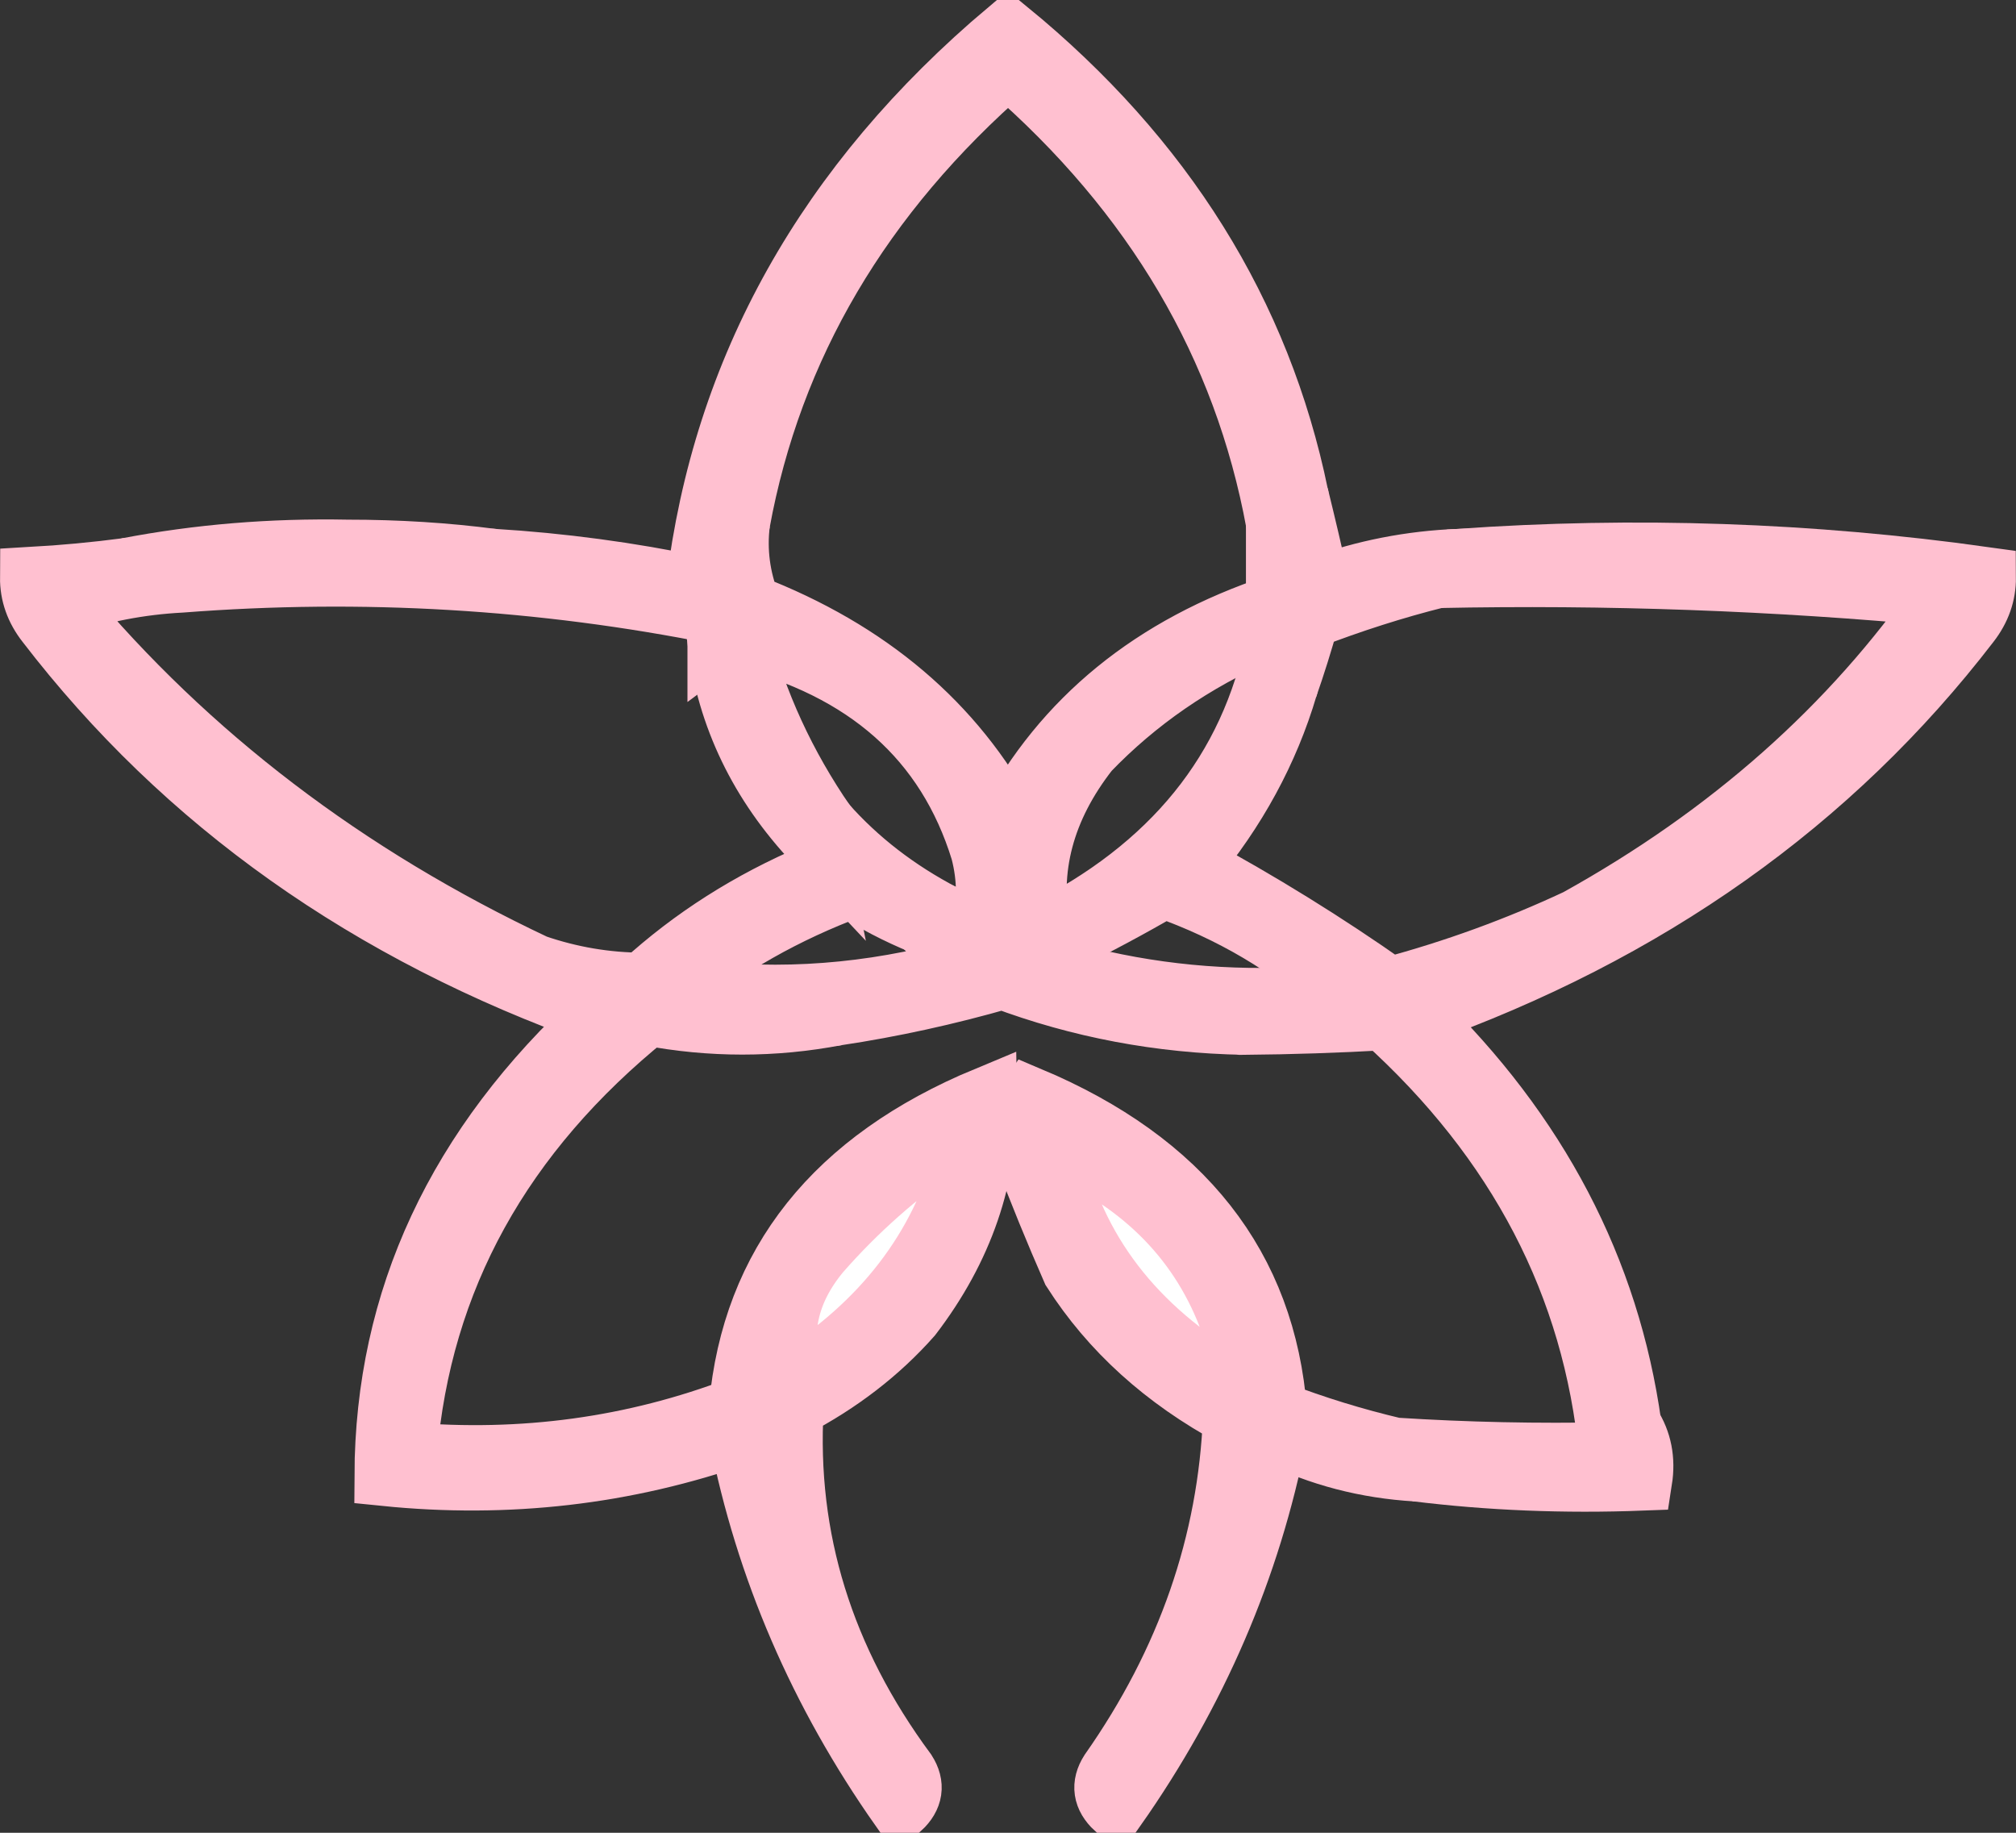 <?xml version="1.0" encoding="UTF-8"?> <svg xmlns="http://www.w3.org/2000/svg" width="33" height="30" viewBox="0 0 33 30" fill="none"><rect x="0" y="0" width="33" height="30" fill="#333333" stroke="none"/><path d="M5.687 9.006C6.509 9.006 7.3 9.055 8.06 9.155C6.064 9.136 4.072 9.185 2.082 9.304C3.243 9.081 4.445 8.982 5.687 9.006Z" fill="#FFC0D0"></path><path d="M5.687 9.006C6.509 9.006 7.3 9.055 8.06 9.155C6.064 9.136 4.072 9.185 2.082 9.304C3.243 9.081 4.445 8.982 5.687 9.006Z" stroke="#FFC0D0"></path><path d="M21.599 9.603C22.33 9.336 23.092 9.187 23.884 9.156C23.75 9.27 23.574 9.345 23.357 9.379C23.397 9.439 23.456 9.463 23.533 9.453C22.829 9.629 22.126 9.854 21.423 10.125C21.314 10.514 21.197 10.887 21.072 11.244C21.122 10.959 21.062 10.71 20.895 10.498C20.854 10.409 20.766 10.359 20.631 10.349C19.543 10.824 18.606 11.471 17.819 12.289C17.084 13.229 16.821 14.224 17.028 15.274C17.202 15.248 17.319 15.298 17.379 15.423C17.167 15.629 17.226 15.802 17.555 15.945C18.811 16.279 20.101 16.403 21.423 16.318C20.753 16.441 20.049 16.516 19.313 16.542C19.701 16.571 20.053 16.645 20.368 16.766C18.989 16.741 17.67 16.492 16.412 16.02C15.507 16.28 14.599 16.479 13.687 16.616C12.776 16.517 11.838 16.417 10.873 16.318C10.895 16.227 10.954 16.178 11.049 16.169C12.507 16.387 13.972 16.312 15.445 15.945C15.562 15.845 15.679 15.746 15.796 15.647C15.516 15.505 15.282 15.331 15.093 15.124C15.268 15.15 15.385 15.1 15.445 14.975C15.659 15.054 15.864 15.154 16.06 15.274C16.177 14.826 16.177 14.378 16.06 13.93C15.499 12.111 14.18 10.942 12.104 10.423C12.383 11.508 12.853 12.528 13.511 13.483C13.364 13.534 13.305 13.633 13.335 13.781C12.438 12.829 11.909 11.735 11.752 10.498C11.887 10.398 12.005 10.274 12.104 10.125C11.872 9.588 11.872 9.065 12.104 8.558C12.048 9.016 12.107 9.465 12.28 9.902C14.218 10.651 15.625 11.845 16.5 13.483C17.403 11.771 18.868 10.577 20.895 9.902V8.558C21.039 8.926 21.128 9.325 21.16 9.752C21.247 9.207 21.277 8.66 21.248 8.111C21.365 8.586 21.482 9.084 21.599 9.603Z" fill="#FFC0D0"></path><path d="M21.599 9.603C22.33 9.336 23.092 9.187 23.884 9.156C23.75 9.27 23.574 9.345 23.357 9.379C23.397 9.439 23.456 9.463 23.533 9.453C22.829 9.629 22.126 9.854 21.423 10.125C21.314 10.514 21.197 10.887 21.072 11.244C21.122 10.959 21.062 10.71 20.895 10.498C20.854 10.409 20.766 10.359 20.631 10.349C19.543 10.824 18.606 11.471 17.819 12.289C17.084 13.229 16.821 14.224 17.028 15.274C17.202 15.248 17.319 15.298 17.379 15.423C17.167 15.629 17.226 15.802 17.555 15.945C18.811 16.279 20.101 16.403 21.423 16.318C20.753 16.441 20.049 16.516 19.313 16.542C19.701 16.571 20.053 16.645 20.368 16.766C18.989 16.741 17.67 16.492 16.412 16.02C15.507 16.28 14.599 16.479 13.687 16.616C12.776 16.517 11.838 16.417 10.873 16.318C10.895 16.227 10.954 16.178 11.049 16.169C12.507 16.387 13.972 16.312 15.445 15.945C15.562 15.845 15.679 15.746 15.796 15.647C15.516 15.505 15.282 15.331 15.093 15.124C15.268 15.15 15.385 15.1 15.445 14.975C15.659 15.054 15.864 15.154 16.06 15.274C16.177 14.826 16.177 14.378 16.06 13.93C15.499 12.111 14.18 10.942 12.104 10.423C12.383 11.508 12.853 12.528 13.511 13.483C13.364 13.534 13.305 13.633 13.335 13.781C12.438 12.829 11.909 11.735 11.752 10.498C11.887 10.398 12.005 10.274 12.104 10.125C11.872 9.588 11.872 9.065 12.104 8.558C12.048 9.016 12.107 9.465 12.28 9.902C14.218 10.651 15.625 11.845 16.5 13.483C17.403 11.771 18.868 10.577 20.895 9.902V8.558C21.039 8.926 21.128 9.325 21.16 9.752C21.247 9.207 21.277 8.66 21.248 8.111C21.365 8.586 21.482 9.084 21.599 9.603Z" stroke="#FFC0D0"></path><path d="M23.884 9.156C26.759 8.953 29.631 9.051 32.499 9.453C32.501 9.723 32.413 9.972 32.236 10.2C29.985 13.13 26.967 15.27 23.181 16.616C25.168 18.541 26.341 20.779 26.698 23.331V24.077H23.181C22.365 24.028 21.603 23.83 20.895 23.481C20.467 25.664 19.589 27.704 18.258 29.599C18.062 29.416 18.033 29.218 18.17 29.002C19.437 27.197 20.11 25.256 20.192 23.182C19.061 22.571 18.182 21.775 17.555 20.795C17.275 20.156 17.01 19.509 16.763 18.855C16.621 18.545 16.651 18.246 16.851 17.959C19.365 19.018 20.712 20.734 20.895 23.108C21.522 23.349 22.168 23.548 22.83 23.704C24 23.779 25.173 23.804 26.346 23.779C26.082 21.04 24.851 18.676 22.654 16.691C21.902 16.734 21.14 16.759 20.368 16.766C20.053 16.645 19.701 16.571 19.313 16.542C20.049 16.516 20.753 16.441 21.423 16.318C21.608 16.34 21.784 16.315 21.951 16.243C21.124 15.49 20.156 14.919 19.049 14.528C18.506 14.845 17.949 15.143 17.379 15.422C17.319 15.297 17.201 15.248 17.027 15.274C19.181 14.209 20.471 12.616 20.895 10.498C21.062 10.71 21.122 10.959 21.072 11.244C20.761 12.294 20.233 13.265 19.489 14.155C20.621 14.767 21.705 15.438 22.742 16.169C23.811 15.883 24.837 15.509 25.819 15.049C28.311 13.667 30.304 11.902 31.796 9.752C29.052 9.496 26.298 9.396 23.533 9.453C23.456 9.463 23.397 9.439 23.357 9.379C23.574 9.345 23.75 9.27 23.884 9.156Z" fill="#FFC0D0"></path><path d="M23.884 9.156C26.759 8.953 29.631 9.051 32.499 9.453C32.501 9.723 32.413 9.972 32.236 10.2C29.985 13.13 26.967 15.27 23.181 16.616C25.168 18.541 26.341 20.779 26.698 23.331V24.077H23.181C22.365 24.028 21.603 23.83 20.895 23.481C20.467 25.664 19.589 27.704 18.258 29.599C18.062 29.416 18.033 29.218 18.17 29.002C19.437 27.197 20.11 25.256 20.192 23.182C19.061 22.571 18.182 21.775 17.555 20.795C17.275 20.156 17.01 19.509 16.763 18.855C16.621 18.545 16.651 18.246 16.851 17.959C19.365 19.018 20.712 20.734 20.895 23.108C21.522 23.349 22.168 23.548 22.83 23.704C24 23.779 25.173 23.804 26.346 23.779C26.082 21.04 24.851 18.676 22.654 16.691C21.902 16.734 21.14 16.759 20.368 16.766C20.053 16.645 19.701 16.571 19.313 16.542C20.049 16.516 20.753 16.441 21.423 16.318C21.608 16.34 21.784 16.315 21.951 16.243C21.124 15.49 20.156 14.919 19.049 14.528C18.506 14.845 17.949 15.143 17.379 15.422C17.319 15.297 17.201 15.248 17.027 15.274C19.181 14.209 20.471 12.616 20.895 10.498C21.062 10.71 21.122 10.959 21.072 11.244C20.761 12.294 20.233 13.265 19.489 14.155C20.621 14.767 21.705 15.438 22.742 16.169C23.811 15.883 24.837 15.509 25.819 15.049C28.311 13.667 30.304 11.902 31.796 9.752C29.052 9.496 26.298 9.396 23.533 9.453C23.456 9.463 23.397 9.439 23.357 9.379C23.574 9.345 23.75 9.27 23.884 9.156Z" stroke="#FFC0D0"></path><path d="M17.203 18.705C18.633 19.298 19.601 20.243 20.105 21.54C20.248 21.899 20.218 22.247 20.017 22.585C18.459 21.635 17.521 20.342 17.203 18.705Z" fill="white"></path><path d="M17.203 18.705C18.633 19.298 19.601 20.243 20.105 21.54C20.248 21.899 20.218 22.247 20.017 22.585C18.459 21.635 17.521 20.342 17.203 18.705Z" stroke="#FFC0D0"></path><path d="M16.5 0.5C19.05 2.589 20.632 5.126 21.247 8.11C21.276 8.66 21.247 9.207 21.159 9.752C21.127 9.325 21.039 8.927 20.895 8.559C20.362 5.664 18.897 3.176 16.5 1.097C14.098 3.185 12.633 5.673 12.104 8.559C11.872 9.066 11.872 9.588 12.104 10.125C12.005 10.273 11.888 10.398 11.753 10.498V10.051C8.865 9.472 5.935 9.298 2.962 9.528C2.29 9.563 1.645 9.688 1.027 9.901C3.085 12.37 5.664 14.335 8.764 15.796C9.338 15.993 9.925 16.092 10.522 16.094C11.334 15.352 12.272 14.755 13.335 14.304C13.453 14.157 13.453 13.982 13.335 13.781C13.305 13.633 13.363 13.534 13.511 13.482C14.041 14.082 14.686 14.579 15.445 14.975C15.385 15.1 15.268 15.15 15.094 15.124C14.694 14.96 14.312 14.762 13.95 14.527C12.858 14.935 11.892 15.482 11.05 16.169C10.954 16.178 10.896 16.227 10.874 16.317C11.838 16.417 12.776 16.517 13.686 16.616C12.663 16.811 11.638 16.811 10.61 16.616C8.21 18.552 6.891 20.94 6.654 23.779C8.555 23.942 10.372 23.694 12.104 23.033C12.316 20.683 13.664 18.991 16.148 17.959C16.171 19.246 15.761 20.44 14.918 21.541C14.391 22.137 13.746 22.634 12.983 23.033C12.859 25.18 13.475 27.169 14.83 29.002C14.967 29.217 14.938 29.416 14.742 29.599C13.413 27.708 12.534 25.669 12.104 23.48C10.246 24.132 8.311 24.356 6.302 24.152C6.313 21.267 7.485 18.755 9.818 16.616C6.034 15.271 3.015 13.131 0.764 10.199C0.586 9.972 0.498 9.723 0.5 9.453C1.03 9.423 1.558 9.374 2.082 9.305C4.071 9.186 6.064 9.136 8.06 9.155C9.19 9.224 10.304 9.373 11.401 9.603C11.833 6.036 13.532 3.002 16.5 0.5Z" fill="#FFC0D0"></path><path d="M16.5 0.5C19.05 2.589 20.632 5.126 21.247 8.11C21.276 8.66 21.247 9.207 21.159 9.752C21.127 9.325 21.039 8.927 20.895 8.559C20.362 5.664 18.897 3.176 16.5 1.097C14.098 3.185 12.633 5.673 12.104 8.559C11.872 9.066 11.872 9.588 12.104 10.125C12.005 10.273 11.888 10.398 11.753 10.498V10.051C8.865 9.472 5.935 9.298 2.962 9.528C2.29 9.563 1.645 9.688 1.027 9.901C3.085 12.37 5.664 14.335 8.764 15.796C9.338 15.993 9.925 16.092 10.522 16.094C11.334 15.352 12.272 14.755 13.335 14.304C13.453 14.157 13.453 13.982 13.335 13.781C13.305 13.633 13.363 13.534 13.511 13.482C14.041 14.082 14.686 14.579 15.445 14.975C15.385 15.1 15.268 15.15 15.094 15.124C14.694 14.96 14.312 14.762 13.95 14.527C12.858 14.935 11.892 15.482 11.05 16.169C10.954 16.178 10.896 16.227 10.874 16.317C11.838 16.417 12.776 16.517 13.686 16.616C12.663 16.811 11.638 16.811 10.61 16.616C8.21 18.552 6.891 20.94 6.654 23.779C8.555 23.942 10.372 23.694 12.104 23.033C12.316 20.683 13.664 18.991 16.148 17.959C16.171 19.246 15.761 20.44 14.918 21.541C14.391 22.137 13.746 22.634 12.983 23.033C12.859 25.18 13.475 27.169 14.83 29.002C14.967 29.217 14.938 29.416 14.742 29.599C13.413 27.708 12.534 25.669 12.104 23.48C10.246 24.132 8.311 24.356 6.302 24.152C6.313 21.267 7.485 18.755 9.818 16.616C6.034 15.271 3.015 13.131 0.764 10.199C0.586 9.972 0.498 9.723 0.5 9.453C1.03 9.423 1.558 9.374 2.082 9.305C4.071 9.186 6.064 9.136 8.06 9.155C9.19 9.224 10.304 9.373 11.401 9.603C11.833 6.036 13.532 3.002 16.5 0.5Z" stroke="#FFC0D0"></path><path d="M15.444 18.705C15.62 18.701 15.738 18.775 15.797 18.929C15.386 20.446 14.447 21.665 12.983 22.585C12.739 21.838 12.885 21.142 13.423 20.496C14.014 19.821 14.688 19.223 15.444 18.705Z" fill="white"></path><path d="M15.444 18.705C15.62 18.701 15.738 18.775 15.797 18.929C15.386 20.446 14.447 21.665 12.983 22.585C12.739 21.838 12.885 21.142 13.423 20.496C14.014 19.821 14.688 19.223 15.444 18.705Z" stroke="#FFC0D0"></path><path d="M26.698 23.331C26.867 23.595 26.925 23.893 26.873 24.227C25.61 24.275 24.379 24.225 23.181 24.077H26.698V23.331Z" fill="#FFC0D0"></path><path d="M26.698 23.331C26.867 23.595 26.925 23.893 26.873 24.227C25.61 24.275 24.379 24.225 23.181 24.077H26.698V23.331Z" stroke="#FFC0D0"></path></svg> 